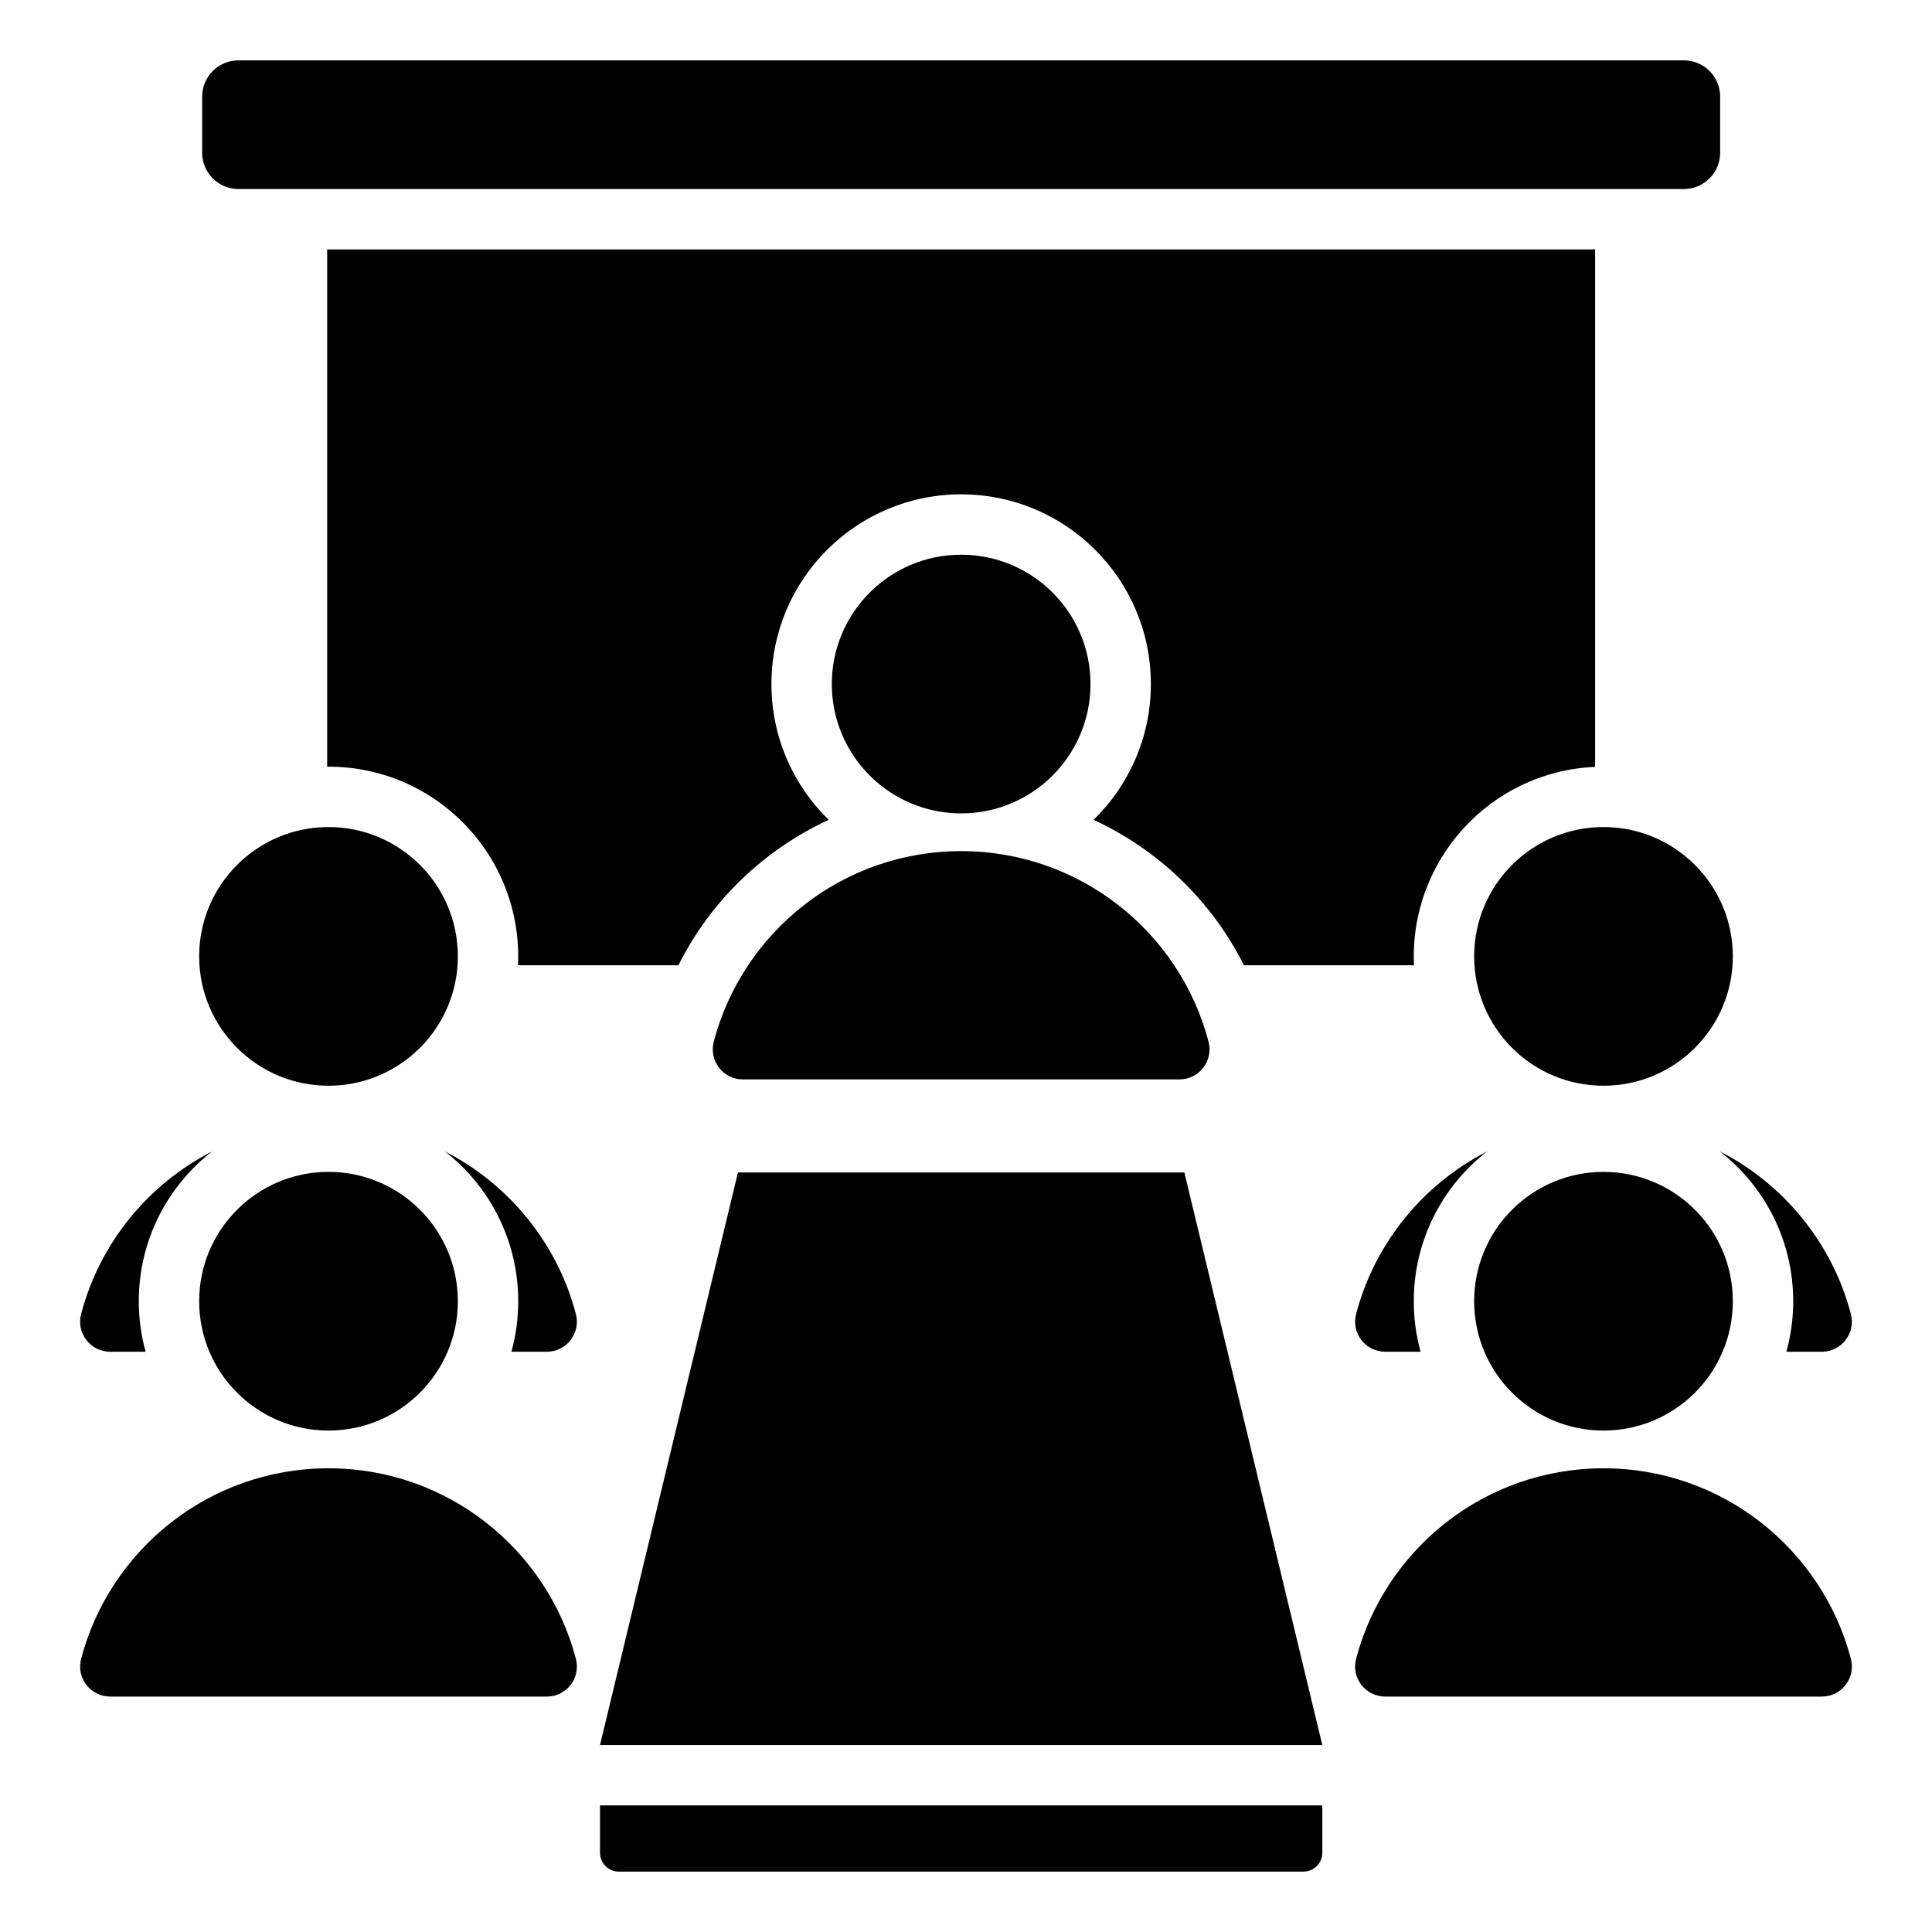 <svg id="Layer_1" enable-background="new 0 0 512 512" viewBox="0 0 512 512" xmlns="http://www.w3.org/2000/svg"><path clip-rule="evenodd" d="m422.725 66.091v137.137c-27.809 1.207-49.285 24.813-48.004 52.579h-45.071c-8.578-17.126-22.741-30.648-39.834-38.541 9.36-9.132 15.175-21.88 15.175-35.985 0-27.761-22.515-50.277-50.277-50.277-27.761 0-50.277 22.515-50.277 50.277 0 14.105 5.815 26.854 15.175 35.986-17.092 7.893-31.255 21.415-39.833 38.54h-42.503c1.329-28.789-21.716-52.834-50.572-52.626v-137.09zm-72.298 396.362-18.279-75.863-18.278-75.863h-118.307l-18.279 75.863-18.279 75.863zm74.515-151.892c-18.931 0-34.277 15.346-34.277 34.277 0 18.93 15.346 34.277 34.277 34.277 18.93 0 34.277-15.346 34.277-34.277 0-18.93-15.347-34.277-34.277-34.277zm57.819 139.053h-115.637c-5.274 0-9.081-4.94-7.736-10.04 7.659-29.043 34.105-50.459 65.554-50.459s57.895 21.416 65.554 50.459c1.345 5.1-2.461 10.04-7.735 10.04zm-57.819-230.438c-18.931 0-34.277 15.347-34.277 34.277s15.346 34.277 34.277 34.277c18.93 0 34.277-15.346 34.277-34.277 0-18.93-15.347-34.277-34.277-34.277zm57.819 139.053h-9.35c1.176-4.264 1.807-8.753 1.807-13.391 0-16.133-7.605-30.492-19.424-39.693 16.938 8.673 29.749 24.262 34.701 43.044 1.346 5.1-2.46 10.04-7.734 10.04zm-106.289-.001h-9.348c-5.274 0-9.081-4.94-7.736-10.04 4.953-18.78 17.762-34.368 34.699-43.042-11.817 9.2-19.422 23.559-19.422 39.691 0 4.638.631 9.128 1.807 13.391zm-289.414-47.667c18.931 0 34.277 15.346 34.277 34.277 0 18.93-15.346 34.277-34.277 34.277-18.93 0-34.277-15.346-34.277-34.277 0-18.93 15.347-34.277 34.277-34.277zm-57.819 139.053h115.637c5.274 0 9.081-4.94 7.736-10.04-7.66-29.043-34.105-50.459-65.554-50.459s-57.895 21.416-65.554 50.459c-1.345 5.1 2.461 10.04 7.735 10.04zm321.188 28.839v12.547c0 2.754-2.246 5-5 5h-181.422c-2.754 0-5-2.246-5-5v-12.548h191.422zm-263.369-259.277c-18.93 0-34.277 15.347-34.277 34.277s15.346 34.277 34.277 34.277 34.277-15.346 34.277-34.277c0-18.93-15.346-34.277-34.277-34.277zm-57.819 139.053h9.349c-1.175-4.264-1.806-8.753-1.806-13.391 0-16.13 7.598-30.485 19.409-39.685-16.93 8.675-29.735 24.26-34.686 43.036-1.346 5.1 2.46 10.04 7.734 10.04zm106.29-.001h9.347c5.274 0 9.081-4.94 7.736-10.04-4.951-18.775-17.755-34.359-34.684-43.034 11.81 9.2 19.407 23.554 19.407 39.684 0 4.637-.631 9.127-1.806 13.39zm119.187-211.224c-18.93 0-34.277 15.346-34.277 34.277s15.346 34.277 34.277 34.277c18.93 0 34.277-15.347 34.277-34.277s-15.347-34.277-34.277-34.277zm57.818 139.052c5.275 0 9.081-4.939 7.736-10.04-7.659-29.044-34.105-50.459-65.554-50.459s-57.895 21.416-65.554 50.459c-1.344 5.1 2.461 10.04 7.736 10.04zm-249.372-270.056h383.108c5.274 0 9.588 4.314 9.588 9.588v14.915c0 5.273-4.314 9.588-9.588 9.588h-383.108c-5.273 0-9.588-4.315-9.588-9.588v-14.915c-.001-5.274 4.314-9.588 9.588-9.588z" fill-rule="evenodd"/></svg>